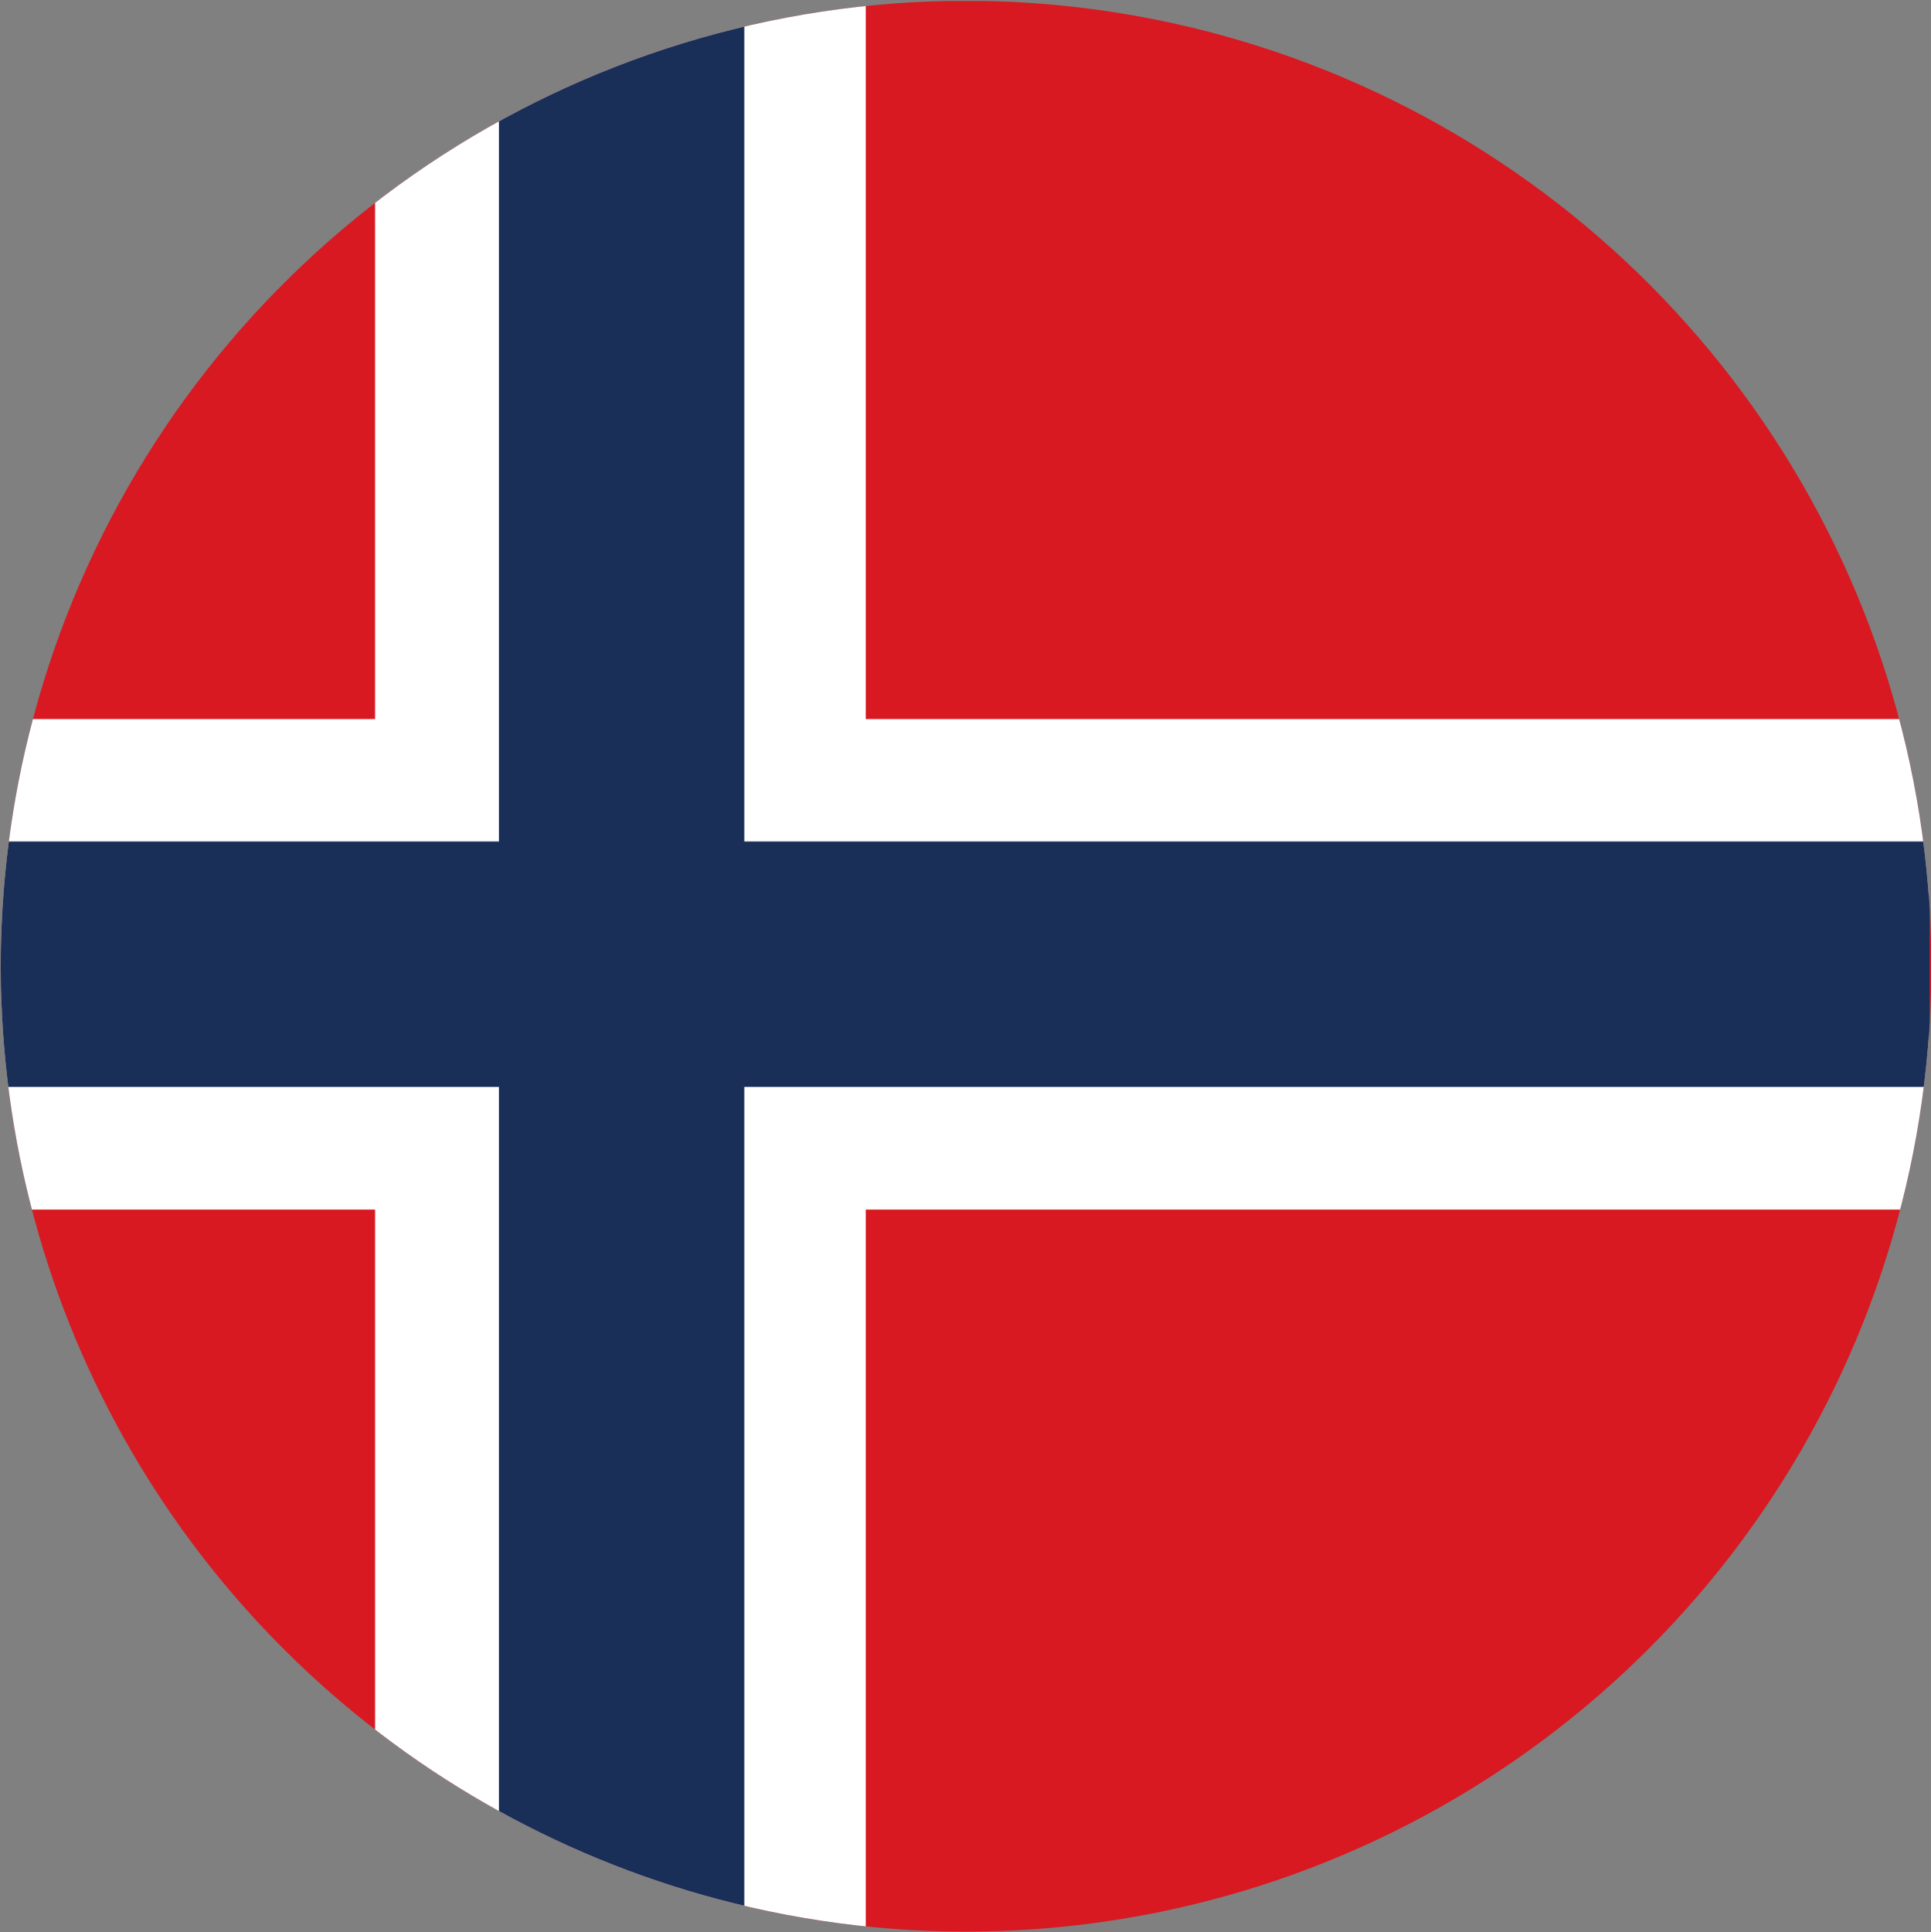 <svg xmlns="http://www.w3.org/2000/svg" width="96.02" height="96.06" viewBox="0 0 96.02 96.06"><rect x="0" y="0" width="96.02" height="96.06" fill="#808080" stroke="none"/><defs><style>.cls-1{fill:none}.cls-2{clip-path:url(#clip-path)}.cls-3{fill:#d81921}.cls-4{fill:#fff}.cls-5{fill:#192f58}</style><clipPath id="clip-path"><path class="cls-1" d="M1.44 36.52a48 48 0 1 1 35.05 58.11A48 48 0 0 1 1.44 36.52"/></clipPath></defs><title>icon_Norwegian</title><g id="レイヤー_2" data-name="レイヤー 2"><g id="icon_flag"><g id="Norwegian"><g class="cls-2" id="グループ"><path class="cls-3" d="M.02.05h96v96h-96z"/><path class="cls-4" d="M95.89 35.75H43.05V0h-24.4v35.75H.06v24.39h18.59v35.92h24.4V60.14h52.84V35.75z"/><path class="cls-5" d="M95.95 41.84H37.01V0h-12.2v41.84H0v12.2h24.81v41.94h12.2V54.04h58.94v-12.2z"/></g></g></g></g></svg>